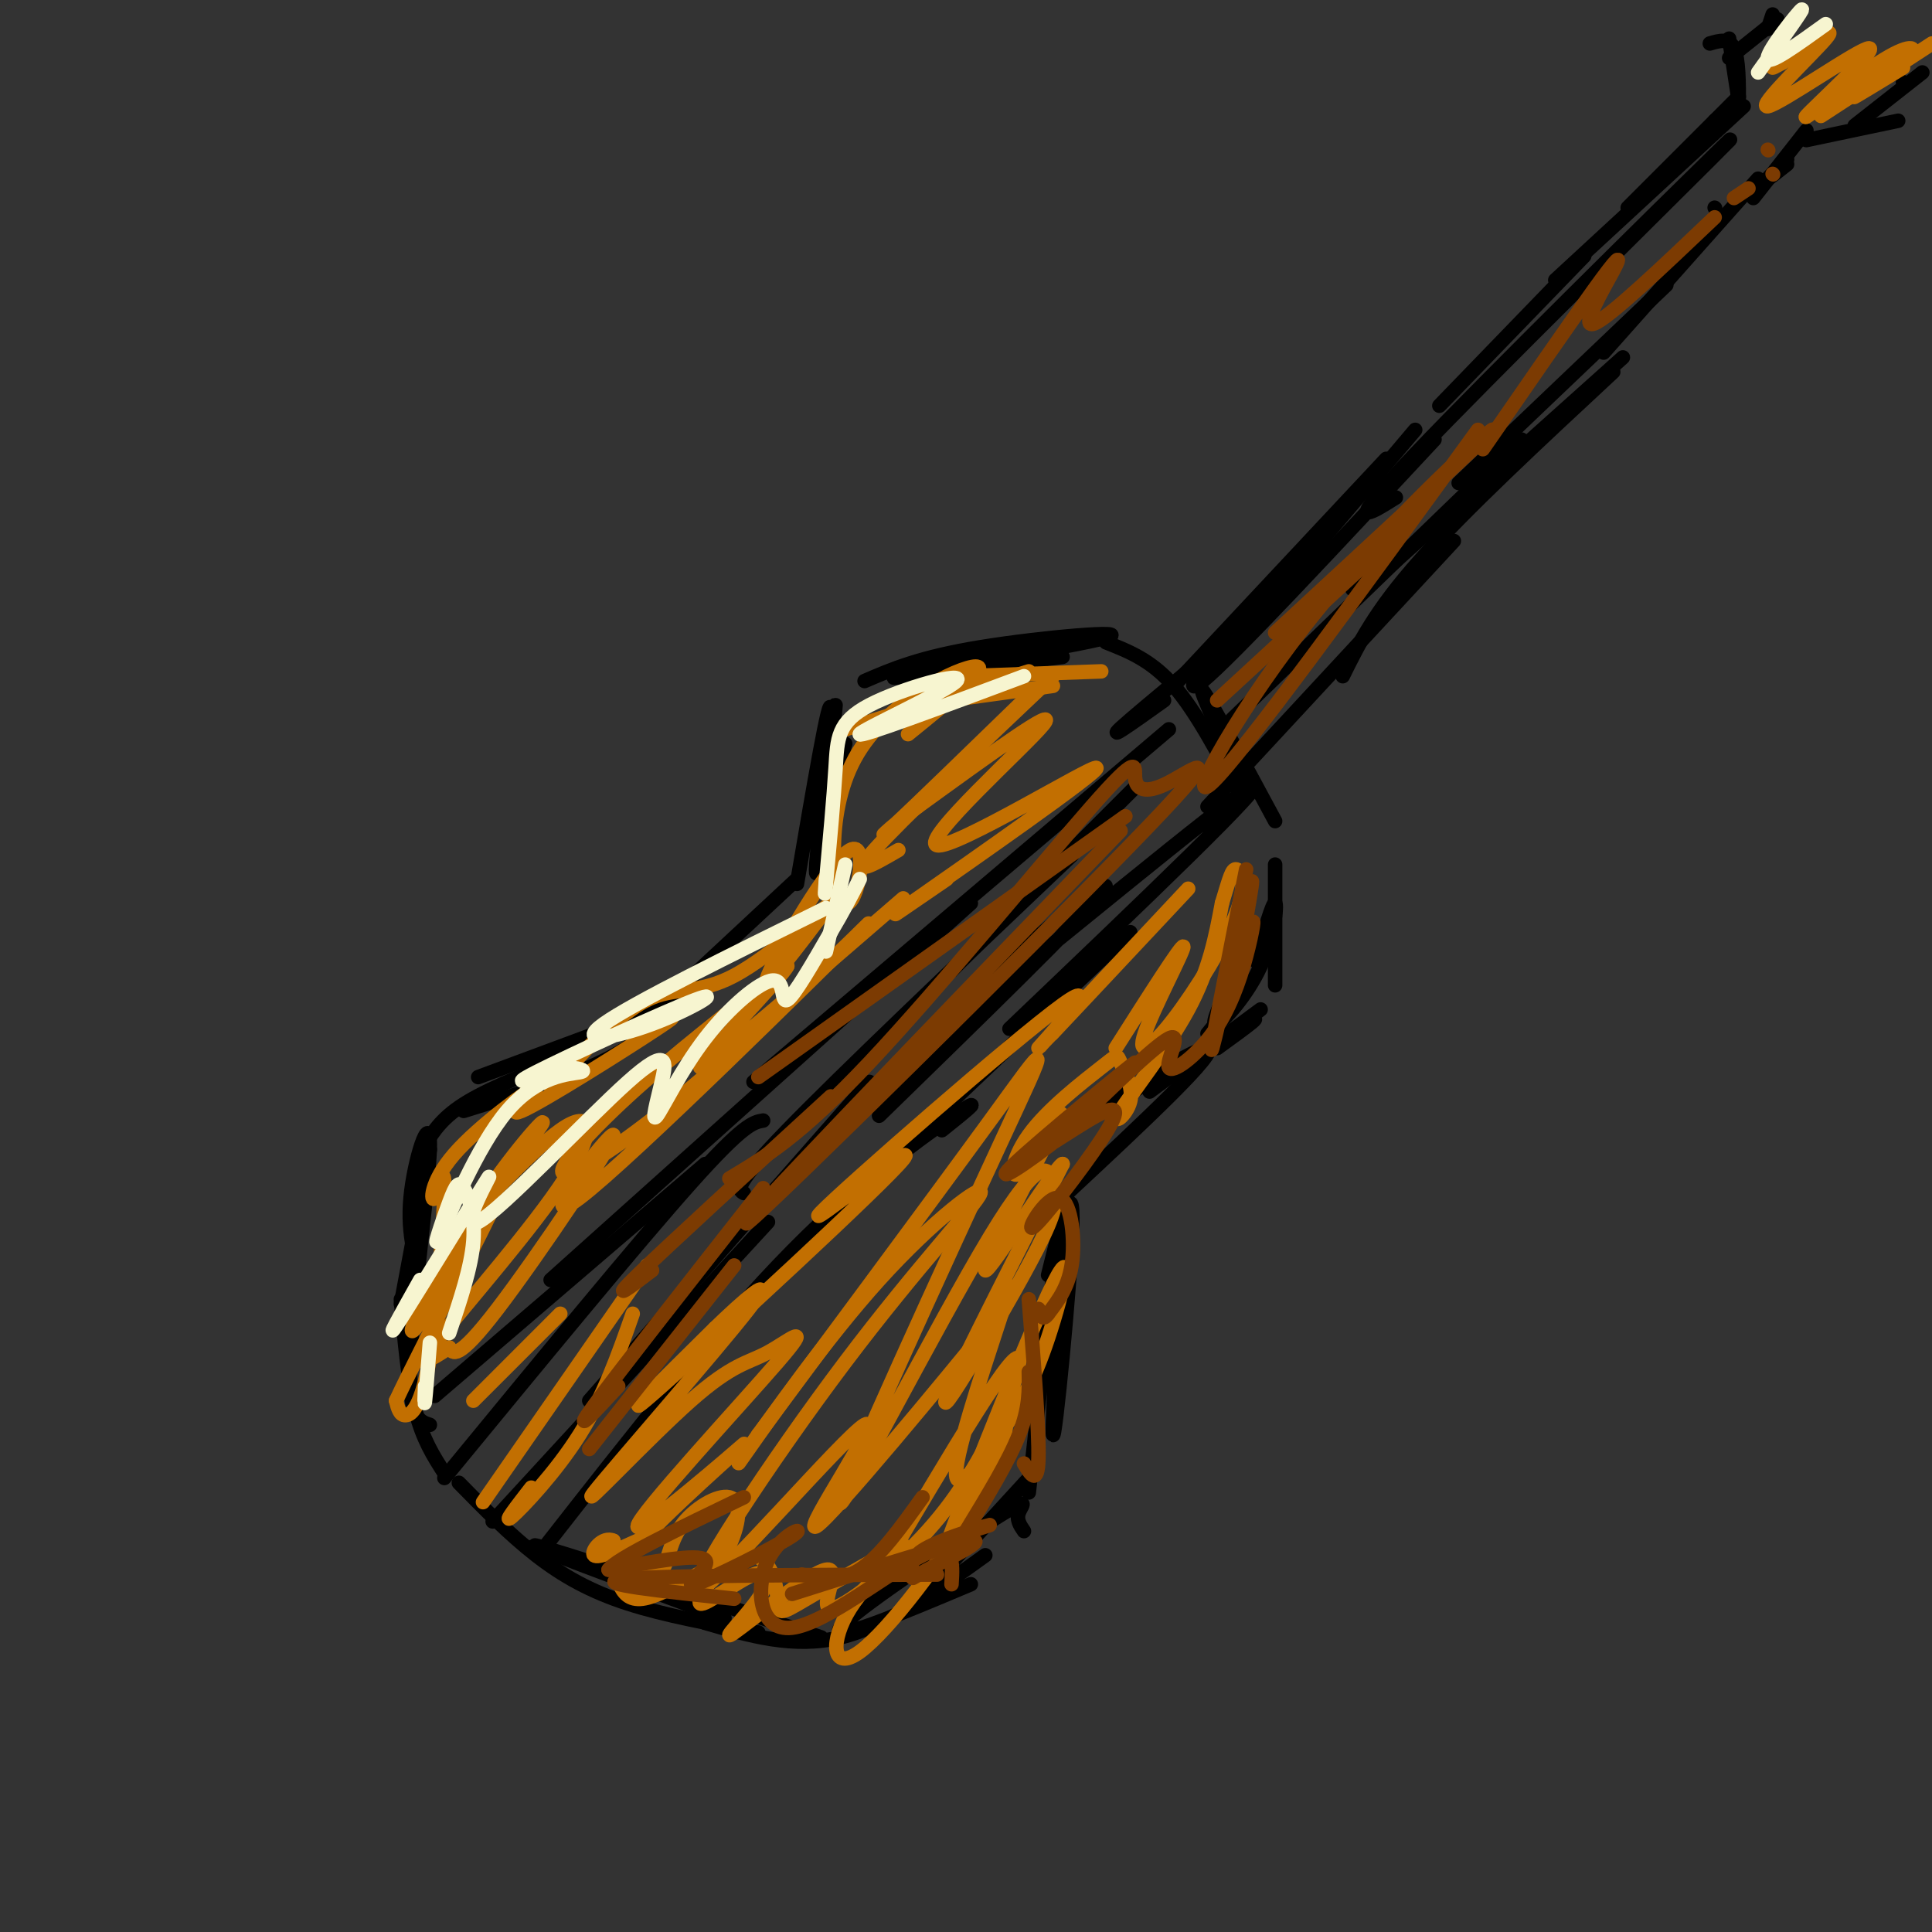 <svg viewBox='0 0 400 400' version='1.1' xmlns='http://www.w3.org/2000/svg' xmlns:xlink='http://www.w3.org/1999/xlink'><rect x="0" y="0" width="400" height="400" fill="#333333" stroke="none"/><g fill='none' stroke='#000000' stroke-width='3' stroke-linecap='round' stroke-linejoin='round'><path d='M134,210c0.000,0.000 -35.000,13.000 -35,13'/><path d='M143,203c-3.583,5.250 -7.167,10.500 -15,15c-7.833,4.500 -19.917,8.250 -32,12'/><path d='M133,209c0.000,0.000 0.100,0.100 0.1,0.1'/><path d='M120,218c-8.833,3.417 -17.667,6.833 -23,10c-5.333,3.167 -7.167,6.083 -9,9'/><path d='M89,238c0.000,0.000 -6.000,32.000 -6,32'/><path d='M88,267c-1.863,-5.560 -3.726,-11.119 -3,-19c0.726,-7.881 4.042,-18.083 4,-11c-0.042,7.083 -3.440,31.452 -4,44c-0.560,12.548 1.720,13.274 4,14'/><path d='M83,269c0.750,8.500 1.500,17.000 3,23c1.500,6.000 3.750,9.500 6,13'/><path d='M95,307c5.244,5.356 10.489,10.711 16,15c5.511,4.289 11.289,7.511 19,10c7.711,2.489 17.356,4.244 27,6'/><path d='M170,339c-27.833,-9.167 -55.667,-18.333 -59,-19c-3.333,-0.667 17.833,7.167 39,15'/><path d='M146,336c9.167,2.667 18.333,5.333 28,3c9.667,-2.333 19.833,-9.667 30,-17'/><path d='M201,328c-14.744,6.208 -29.488,12.417 -27,9c2.488,-3.417 22.208,-16.458 31,-22c8.792,-5.542 6.655,-3.583 6,-2c-0.655,1.583 0.173,2.792 1,4'/><path d='M192,329c0.000,0.000 22.000,-24.000 22,-24'/><path d='M213,309c3.333,-30.518 6.667,-61.036 7,-57c0.333,4.036 -2.333,42.625 -2,45c0.333,2.375 3.667,-31.464 4,-43c0.333,-11.536 -2.333,-0.768 -5,10'/><path d='M221,247c15.887,-14.821 31.774,-29.643 29,-30c-2.774,-0.357 -24.208,13.750 -24,14c0.208,0.250 22.060,-13.357 30,-18c7.940,-4.643 1.970,-0.321 -4,4'/><path d='M238,226c0.000,0.000 23.000,-17.000 23,-17'/><path d='M136,209c0.000,0.000 29.000,-27.000 29,-27'/><path d='M165,183c3.459,-20.279 6.919,-40.558 7,-36c0.081,4.558 -3.215,33.954 -3,33c0.215,-0.954 3.943,-32.257 4,-34c0.057,-1.743 -3.555,26.073 -4,33c-0.445,6.927 2.278,-7.037 5,-21'/><path d='M174,158c1.000,-4.167 1.000,-4.083 1,-4'/><path d='M179,141c5.720,-2.470 11.440,-4.940 24,-7c12.560,-2.060 31.958,-3.708 26,-2c-5.958,1.708 -37.274,6.774 -43,8c-5.726,1.226 14.137,-1.387 34,-4'/><path d='M229,133c4.667,1.833 9.333,3.667 14,9c4.667,5.333 9.333,14.167 14,23'/><path d='M258,164c-5.000,-11.000 -10.000,-22.000 -9,-21c1.000,1.000 8.000,14.000 15,27'/><path d='M264,179c0.000,0.000 0.000,25.000 0,25'/><path d='M260,199c1.750,-6.143 3.500,-12.286 4,-12c0.500,0.286 -0.250,7.000 -3,13c-2.750,6.000 -7.500,11.286 -9,12c-1.500,0.714 0.250,-3.143 2,-7'/><path d='M259,203c0.000,0.000 -9.000,11.000 -9,11'/><path d='M102,315c0.000,0.000 57.000,-62.000 57,-62'/><path d='M122,290c0.000,0.000 58.000,-66.000 58,-66'/><path d='M154,247c-1.167,-0.667 -2.333,-1.333 9,-13c11.333,-11.667 35.167,-34.333 59,-57'/><path d='M197,201c0.000,0.000 38.000,-38.000 38,-38'/><path d='M243,142c0.000,0.000 44.000,-47.000 44,-47'/><path d='M249,141c0.000,0.000 44.000,-52.000 44,-52'/><path d='M298,84c0.000,0.000 30.000,-31.000 30,-31'/><path d='M255,149c0.000,0.000 60.000,-58.000 60,-58'/><path d='M288,117c0.000,0.000 48.000,-43.000 48,-43'/><path d='M302,100c0.000,0.000 43.000,-41.000 43,-41'/><path d='M355,43c0.000,0.000 0.100,0.100 0.1,0.1'/><path d='M332,73c0.000,0.000 32.000,-36.000 32,-36'/><path d='M322,58c0.000,0.000 39.000,-36.000 39,-36'/><path d='M337,43c0.000,0.000 23.000,-23.000 23,-23'/><path d='M355,25c0.000,0.000 -2.000,3.000 -2,3'/><path d='M360,22c0.000,-4.917 0.000,-9.833 -1,-12c-1.000,-2.167 -3.000,-1.583 -5,-1'/><path d='M360,21c0.000,0.000 -2.000,-13.000 -2,-13'/><path d='M358,12c0.000,0.000 10.000,-8.000 10,-8'/><path d='M363,41c0.000,0.000 11.000,-14.000 11,-14'/><path d='M370,33c-2.000,1.917 -4.000,3.833 -4,4c0.000,0.167 2.000,-1.417 4,-3'/><path d='M374,29c0.000,0.000 19.000,-4.000 19,-4'/><path d='M384,26c0.000,0.000 14.000,-11.000 14,-11'/><path d='M394,17c0.000,0.000 0.100,0.100 0.1,0.1'/><path d='M366,6c0.000,0.000 1.000,-3.000 1,-3'/><path d='M333,54c16.089,-15.978 32.178,-31.956 22,-22c-10.178,9.956 -46.622,45.844 -62,62c-15.378,16.156 -9.689,12.578 -4,9'/><path d='M297,91c-21.008,22.555 -42.016,45.110 -48,50c-5.984,4.890 3.056,-7.885 11,-16c7.944,-8.115 14.793,-11.569 8,-5c-6.793,6.569 -27.226,23.163 -34,29c-6.774,5.837 0.113,0.919 7,-4'/><path d='M250,167c0.000,0.000 51.000,-55.000 51,-55'/><path d='M278,140c3.333,-6.750 6.667,-13.500 16,-24c9.333,-10.500 24.667,-24.750 40,-39'/><path d='M285,117c0.000,0.000 -5.000,5.000 -5,5'/><path d='M242,151c0.000,0.000 -86.000,73.000 -86,73'/><path d='M201,187c0.000,0.000 -87.000,78.000 -87,78'/><path d='M146,241c0.000,0.000 -56.000,48.000 -56,48'/><path d='M92,306c20.000,-24.333 40.000,-48.667 51,-61c11.000,-12.333 13.000,-12.667 15,-13'/><path d='M113,320c17.556,-22.444 35.111,-44.889 51,-61c15.889,-16.111 30.111,-25.889 35,-29c4.889,-3.111 0.444,0.444 -4,4'/><path d='M175,249c0.000,0.000 59.000,-56.000 59,-56'/><path d='M209,213c27.718,-26.459 55.435,-52.919 50,-50c-5.435,2.919 -44.024,35.215 -58,46c-13.976,10.785 -3.340,0.057 8,-10c11.340,-10.057 23.383,-19.445 19,-14c-4.383,5.445 -25.191,25.722 -46,46'/></g>
<g fill='none' stroke='#C26F01' stroke-width='3' stroke-linecap='round' stroke-linejoin='round'><path d='M228,139c0.000,0.000 -28.000,1.000 -28,1'/><path d='M175,151c0.000,0.000 38.000,-12.000 38,-12'/><path d='M218,142c0.000,0.000 -29.000,4.000 -29,4'/><path d='M188,152c8.638,-7.007 17.275,-14.015 14,-14c-3.275,0.015 -18.463,7.051 -25,19c-6.537,11.949 -4.422,28.811 -2,30c2.422,1.189 5.152,-13.295 1,-11c-4.152,2.295 -15.186,21.370 -17,26c-1.814,4.630 5.593,-5.185 13,-15'/><path d='M172,187c-1.679,0.988 -12.375,10.958 -20,15c-7.625,4.042 -12.179,2.155 -18,5c-5.821,2.845 -12.911,10.423 -20,18'/><path d='M133,214c4.658,-2.588 9.316,-5.175 3,-1c-6.316,4.175 -23.606,15.114 -28,17c-4.394,1.886 4.108,-5.280 3,-5c-1.108,0.280 -11.827,8.008 -17,14c-5.173,5.992 -4.801,10.249 -4,9c0.801,-1.249 2.029,-8.005 2,-2c-0.029,6.005 -1.316,24.771 -3,35c-1.684,10.229 -3.767,11.923 -5,12c-1.233,0.077 -1.617,-1.461 -2,-3'/><path d='M82,290c5.303,-11.325 19.560,-38.138 20,-40c0.440,-1.862 -12.938,21.227 -16,25c-3.062,3.773 4.192,-11.770 12,-24c7.808,-12.230 16.170,-21.147 14,-18c-2.170,3.147 -14.871,18.357 -15,19c-0.129,0.643 12.316,-13.281 19,-18c6.684,-4.719 7.607,-0.232 1,10c-6.607,10.232 -20.745,26.209 -26,33c-5.255,6.791 -1.628,4.395 2,2'/><path d='M93,279c0.726,1.158 1.543,3.054 10,-8c8.457,-11.054 24.556,-35.057 24,-36c-0.556,-0.943 -17.767,21.175 -7,13c10.767,-8.175 49.512,-46.644 58,-55c8.488,-8.356 -13.282,13.399 -30,28c-16.718,14.601 -28.386,22.046 -31,22c-2.614,-0.046 3.824,-7.585 13,-16c9.176,-8.415 21.088,-17.708 33,-27'/><path d='M163,200c-0.733,2.022 -19.067,20.578 -18,21c1.067,0.422 21.533,-17.289 42,-35'/><path d='M196,182c-7.943,5.459 -15.885,10.919 -6,4c9.885,-6.919 37.598,-26.215 37,-27c-0.598,-0.785 -29.507,16.943 -33,16c-3.493,-0.943 18.431,-20.555 22,-25c3.569,-4.445 -11.215,6.278 -26,17'/><path d='M190,167c-6.400,4.733 -9.400,8.067 -5,4c4.400,-4.067 16.200,-15.533 28,-27'/><path d='M218,140c-15.833,15.000 -31.667,30.000 -37,36c-5.333,6.000 -0.167,3.000 5,0'/><path d='M246,184c-15.435,16.466 -30.870,32.932 -31,33c-0.130,0.068 15.045,-16.264 5,-9c-10.045,7.264 -45.311,38.122 -50,43c-4.689,4.878 21.199,-16.225 17,-11c-4.199,5.225 -38.485,36.779 -50,47c-11.515,10.221 -0.257,-0.889 11,-12'/><path d='M148,275c5.499,-5.344 13.745,-12.705 7,-4c-6.745,8.705 -28.481,33.475 -32,38c-3.519,4.525 11.180,-11.194 20,-19c8.820,-7.806 11.761,-7.700 16,-10c4.239,-2.300 9.777,-7.006 2,2c-7.777,9.006 -28.868,31.723 -29,34c-0.132,2.277 20.695,-15.887 22,-17c1.305,-1.113 -16.913,14.825 -23,22c-6.087,7.175 -0.044,5.588 6,4'/><path d='M137,325c1.265,-0.953 1.428,-5.335 4,-9c2.572,-3.665 7.554,-6.613 10,-6c2.446,0.613 2.357,4.788 0,10c-2.357,5.212 -6.983,11.462 -6,12c0.983,0.538 7.576,-4.637 11,-6c3.424,-1.363 3.678,1.084 1,5c-2.678,3.916 -8.287,9.301 -5,7c3.287,-2.301 15.469,-12.287 19,-13c3.531,-0.713 -1.588,7.846 1,8c2.588,0.154 12.882,-8.099 20,-16c7.118,-7.901 11.059,-15.451 15,-23'/><path d='M207,294c2.542,-1.667 1.399,5.666 -5,17c-6.399,11.334 -18.052,26.670 -24,31c-5.948,4.330 -6.189,-2.345 -2,-9c4.189,-6.655 12.808,-13.289 11,-13c-1.808,0.289 -14.042,7.500 -20,11c-5.958,3.500 -5.638,3.289 -6,0c-0.362,-3.289 -1.405,-9.655 -7,-9c-5.595,0.655 -15.741,8.330 -21,9c-5.259,0.670 -5.629,-5.665 -6,-12'/><path d='M127,319c-2.222,-1.067 -4.778,2.267 -4,3c0.778,0.733 4.889,-1.133 9,-3'/><path d='M182,326c14.721,-24.948 29.443,-49.895 29,-44c-0.443,5.895 -16.050,42.634 -16,41c0.050,-1.634 15.758,-41.641 22,-55c6.242,-13.359 3.018,-0.068 0,9c-3.018,9.068 -5.830,13.915 -10,20c-4.170,6.085 -9.700,13.407 -9,7c0.700,-6.407 7.628,-26.545 10,-34c2.372,-7.455 0.186,-2.228 -2,3'/><path d='M206,273c-9.943,12.192 -33.802,41.172 -37,43c-3.198,1.828 14.263,-23.497 10,-21c-4.263,2.497 -30.251,32.817 -34,34c-3.749,1.183 14.741,-26.771 30,-47c15.259,-20.229 27.286,-32.731 28,-35c0.714,-2.269 -9.885,5.697 -21,18c-11.115,12.303 -22.747,28.944 -27,35c-4.253,6.056 -1.126,1.528 2,-3'/><path d='M157,297c10.403,-14.061 35.411,-47.715 48,-65c12.589,-17.285 12.761,-18.202 2,5c-10.761,23.202 -32.454,70.523 -33,74c-0.546,3.477 20.053,-36.891 31,-55c10.947,-18.109 12.240,-13.960 13,-11c0.760,2.960 0.987,4.732 -2,11c-2.987,6.268 -9.189,17.034 -14,25c-4.811,7.966 -8.232,13.133 -5,6c3.232,-7.133 13.116,-26.567 23,-46'/><path d='M220,241c-1.078,-0.074 -15.272,22.740 -16,22c-0.728,-0.740 12.012,-25.034 15,-31c2.988,-5.966 -3.775,6.397 -7,10c-3.225,3.603 -2.912,-1.554 1,-7c3.912,-5.446 11.424,-11.181 15,-14c3.576,-2.819 3.215,-2.722 4,-1c0.785,1.722 2.716,5.070 2,8c-0.716,2.930 -4.077,5.443 -2,2c2.077,-3.443 9.594,-12.841 14,-21c4.406,-8.159 5.703,-15.080 7,-22'/><path d='M253,187c1.589,-5.216 2.063,-7.255 3,-7c0.937,0.255 2.337,2.806 0,9c-2.337,6.194 -8.410,16.031 -13,22c-4.590,5.969 -7.697,8.068 -6,3c1.697,-5.068 8.199,-17.305 8,-18c-0.199,-0.695 -7.100,10.153 -14,21'/><path d='M377,24c0.000,0.000 23.000,-15.000 23,-15'/><path d='M394,14c-5.490,3.343 -10.979,6.686 -10,6c0.979,-0.686 8.428,-5.401 11,-8c2.572,-2.599 0.269,-3.082 -6,1c-6.269,4.082 -16.503,12.729 -15,11c1.503,-1.729 14.743,-13.835 13,-14c-1.743,-0.165 -18.469,11.609 -21,12c-2.531,0.391 9.134,-10.603 12,-14c2.866,-3.397 -3.067,0.801 -9,5'/><path d='M369,13c-1.833,1.000 -1.917,1.000 -2,1'/><path d='M100,311c0.000,0.000 34.000,-49.000 34,-49'/><path d='M110,308c-3.000,3.867 -6.000,7.733 -4,6c2.000,-1.733 9.000,-9.067 14,-17c5.000,-7.933 8.000,-16.467 11,-25'/><path d='M98,290c0.000,0.000 18.000,-18.000 18,-18'/></g>
<g fill='none' stroke='#F7F5D0' stroke-width='3' stroke-linecap='round' stroke-linejoin='round'><path d='M364,15c4.844,-6.756 9.689,-13.511 9,-13c-0.689,0.511 -6.911,8.289 -7,10c-0.089,1.711 5.956,-2.644 12,-7'/><path d='M212,140c-17.128,6.404 -34.255,12.807 -34,12c0.255,-0.807 17.893,-8.825 20,-11c2.107,-2.175 -11.317,1.491 -18,5c-6.683,3.509 -6.624,6.860 -7,13c-0.376,6.140 -1.188,15.070 -2,24'/><path d='M171,183c-0.333,3.833 -0.167,1.417 0,-1'/><path d='M175,179c0.000,0.000 -4.000,18.000 -4,18'/><path d='M171,188c-20.029,9.871 -40.057,19.742 -46,24c-5.943,4.258 2.201,2.904 10,0c7.799,-2.904 15.254,-7.359 9,-5c-6.254,2.359 -26.215,11.531 -33,15c-6.785,3.469 -0.392,1.234 6,-1'/><path d='M117,221c2.284,0.034 4.995,0.619 3,1c-1.995,0.381 -8.695,0.560 -15,8c-6.305,7.440 -12.214,22.143 -14,26c-1.786,3.857 0.552,-3.131 2,-7c1.448,-3.869 2.005,-4.619 3,-3c0.995,1.619 2.427,5.605 2,11c-0.427,5.395 -2.714,12.197 -5,19'/><path d='M88,287c-0.083,2.250 -0.167,4.500 0,3c0.167,-1.500 0.583,-6.750 1,-12'/><path d='M87,265c-4.025,7.168 -8.050,14.337 -4,8c4.050,-6.337 16.175,-26.178 18,-29c1.825,-2.822 -6.650,11.376 -2,9c4.650,-2.376 22.425,-21.325 31,-29c8.575,-7.675 7.951,-4.077 7,0c-0.951,4.077 -2.230,8.631 -1,7c1.230,-1.631 4.969,-9.447 10,-16c5.031,-6.553 11.355,-11.841 14,-12c2.645,-0.159 1.613,4.812 3,4c1.387,-0.812 5.194,-7.406 9,-14'/><path d='M172,193c2.500,-4.167 4.250,-7.583 6,-11'/></g>
<g fill='none' stroke='#7C3B02' stroke-width='3' stroke-linecap='round' stroke-linejoin='round'><path d='M258,180c-3.980,20.152 -7.959,40.303 -7,37c0.959,-3.303 6.858,-30.061 8,-34c1.142,-3.939 -2.471,14.941 -3,19c-0.529,4.059 2.025,-6.705 3,-10c0.975,-3.295 0.369,0.877 -1,6c-1.369,5.123 -3.501,11.198 -7,16c-3.499,4.802 -8.365,8.331 -9,7c-0.635,-1.331 2.961,-7.523 0,-6c-2.961,1.523 -12.481,10.762 -22,20'/><path d='M220,235c-7.537,6.030 -15.378,11.103 -10,6c5.378,-5.103 23.977,-20.384 25,-21c1.023,-0.616 -15.528,13.433 -19,17c-3.472,3.567 6.135,-3.347 11,-6c4.865,-2.653 4.989,-1.045 1,5c-3.989,6.045 -12.090,16.528 -14,18c-1.910,1.472 2.370,-6.065 5,-6c2.630,0.065 3.608,7.733 3,13c-0.608,5.267 -2.804,8.134 -5,11'/><path d='M217,272c-1.167,1.667 -1.583,0.333 -2,-1'/><path d='M213,269c1.083,13.667 2.167,27.333 2,33c-0.167,5.667 -1.583,3.333 -3,1'/><path d='M213,284c0.083,3.750 0.167,7.500 -2,13c-2.167,5.500 -6.583,12.750 -11,20'/><path d='M201,317c2.690,-0.847 5.380,-1.693 3,-1c-2.380,0.693 -9.831,2.926 -13,5c-3.169,2.074 -2.056,3.989 -2,5c0.056,1.011 -0.947,1.118 3,-1c3.947,-2.118 12.842,-6.462 9,-6c-3.842,0.462 -20.421,5.731 -37,11'/><path d='M152,331c-15.000,-1.583 -30.000,-3.167 -23,-4c7.000,-0.833 36.000,-0.917 65,-1'/><path d='M197,328c0.282,-4.594 0.565,-9.188 -6,-6c-6.565,3.188 -19.977,14.158 -27,15c-7.023,0.842 -7.655,-8.443 -5,-14c2.655,-5.557 8.598,-7.386 5,-5c-3.598,2.386 -16.738,8.989 -20,10c-3.262,1.011 3.354,-3.568 2,-5c-1.354,-1.432 -10.677,0.284 -20,2'/><path d='M126,325c1.333,-2.167 14.667,-8.583 28,-15'/><path d='M166,326c3.917,0.833 7.833,1.667 12,-1c4.167,-2.667 8.583,-8.833 13,-15'/><path d='M122,300c0.000,0.000 30.000,-38.000 30,-38'/><path d='M128,287c-5.000,5.417 -10.000,10.833 -5,4c5.000,-6.833 20.000,-25.917 35,-45'/><path d='M135,263c-4.583,3.500 -9.167,7.000 -3,1c6.167,-6.000 23.083,-21.500 40,-37'/><path d='M151,244c7.300,-4.357 14.600,-8.715 29,-24c14.400,-15.285 35.898,-41.499 46,-53c10.102,-11.501 8.806,-8.289 9,-6c0.194,2.289 1.877,3.655 7,1c5.123,-2.655 13.687,-9.330 -8,13c-21.687,22.330 -73.625,73.666 -79,78c-5.375,4.334 35.812,-38.333 77,-81'/><path d='M233,169c0.000,0.000 -76.000,54.000 -76,54'/><path d='M252,145c0.000,0.000 38.000,-35.000 38,-35'/><path d='M264,131c22.107,-20.429 44.214,-40.857 45,-42c0.786,-1.143 -19.750,17.000 -36,37c-16.250,20.000 -28.214,41.857 -22,36c6.214,-5.857 30.607,-39.429 55,-73'/><path d='M307,93c9.000,-13.036 18.000,-26.071 23,-33c5.000,-6.929 6.000,-7.750 4,-4c-2.000,3.750 -7.000,12.071 -4,11c3.000,-1.071 14.000,-11.536 25,-22'/><path d='M366,31c0.000,0.000 0.100,0.100 0.1,0.1'/><path d='M367,36c0.000,0.000 0.100,0.100 0.1,0.1'/><path d='M362,39c0.000,0.000 -3.000,2.000 -3,2'/></g>
</svg>